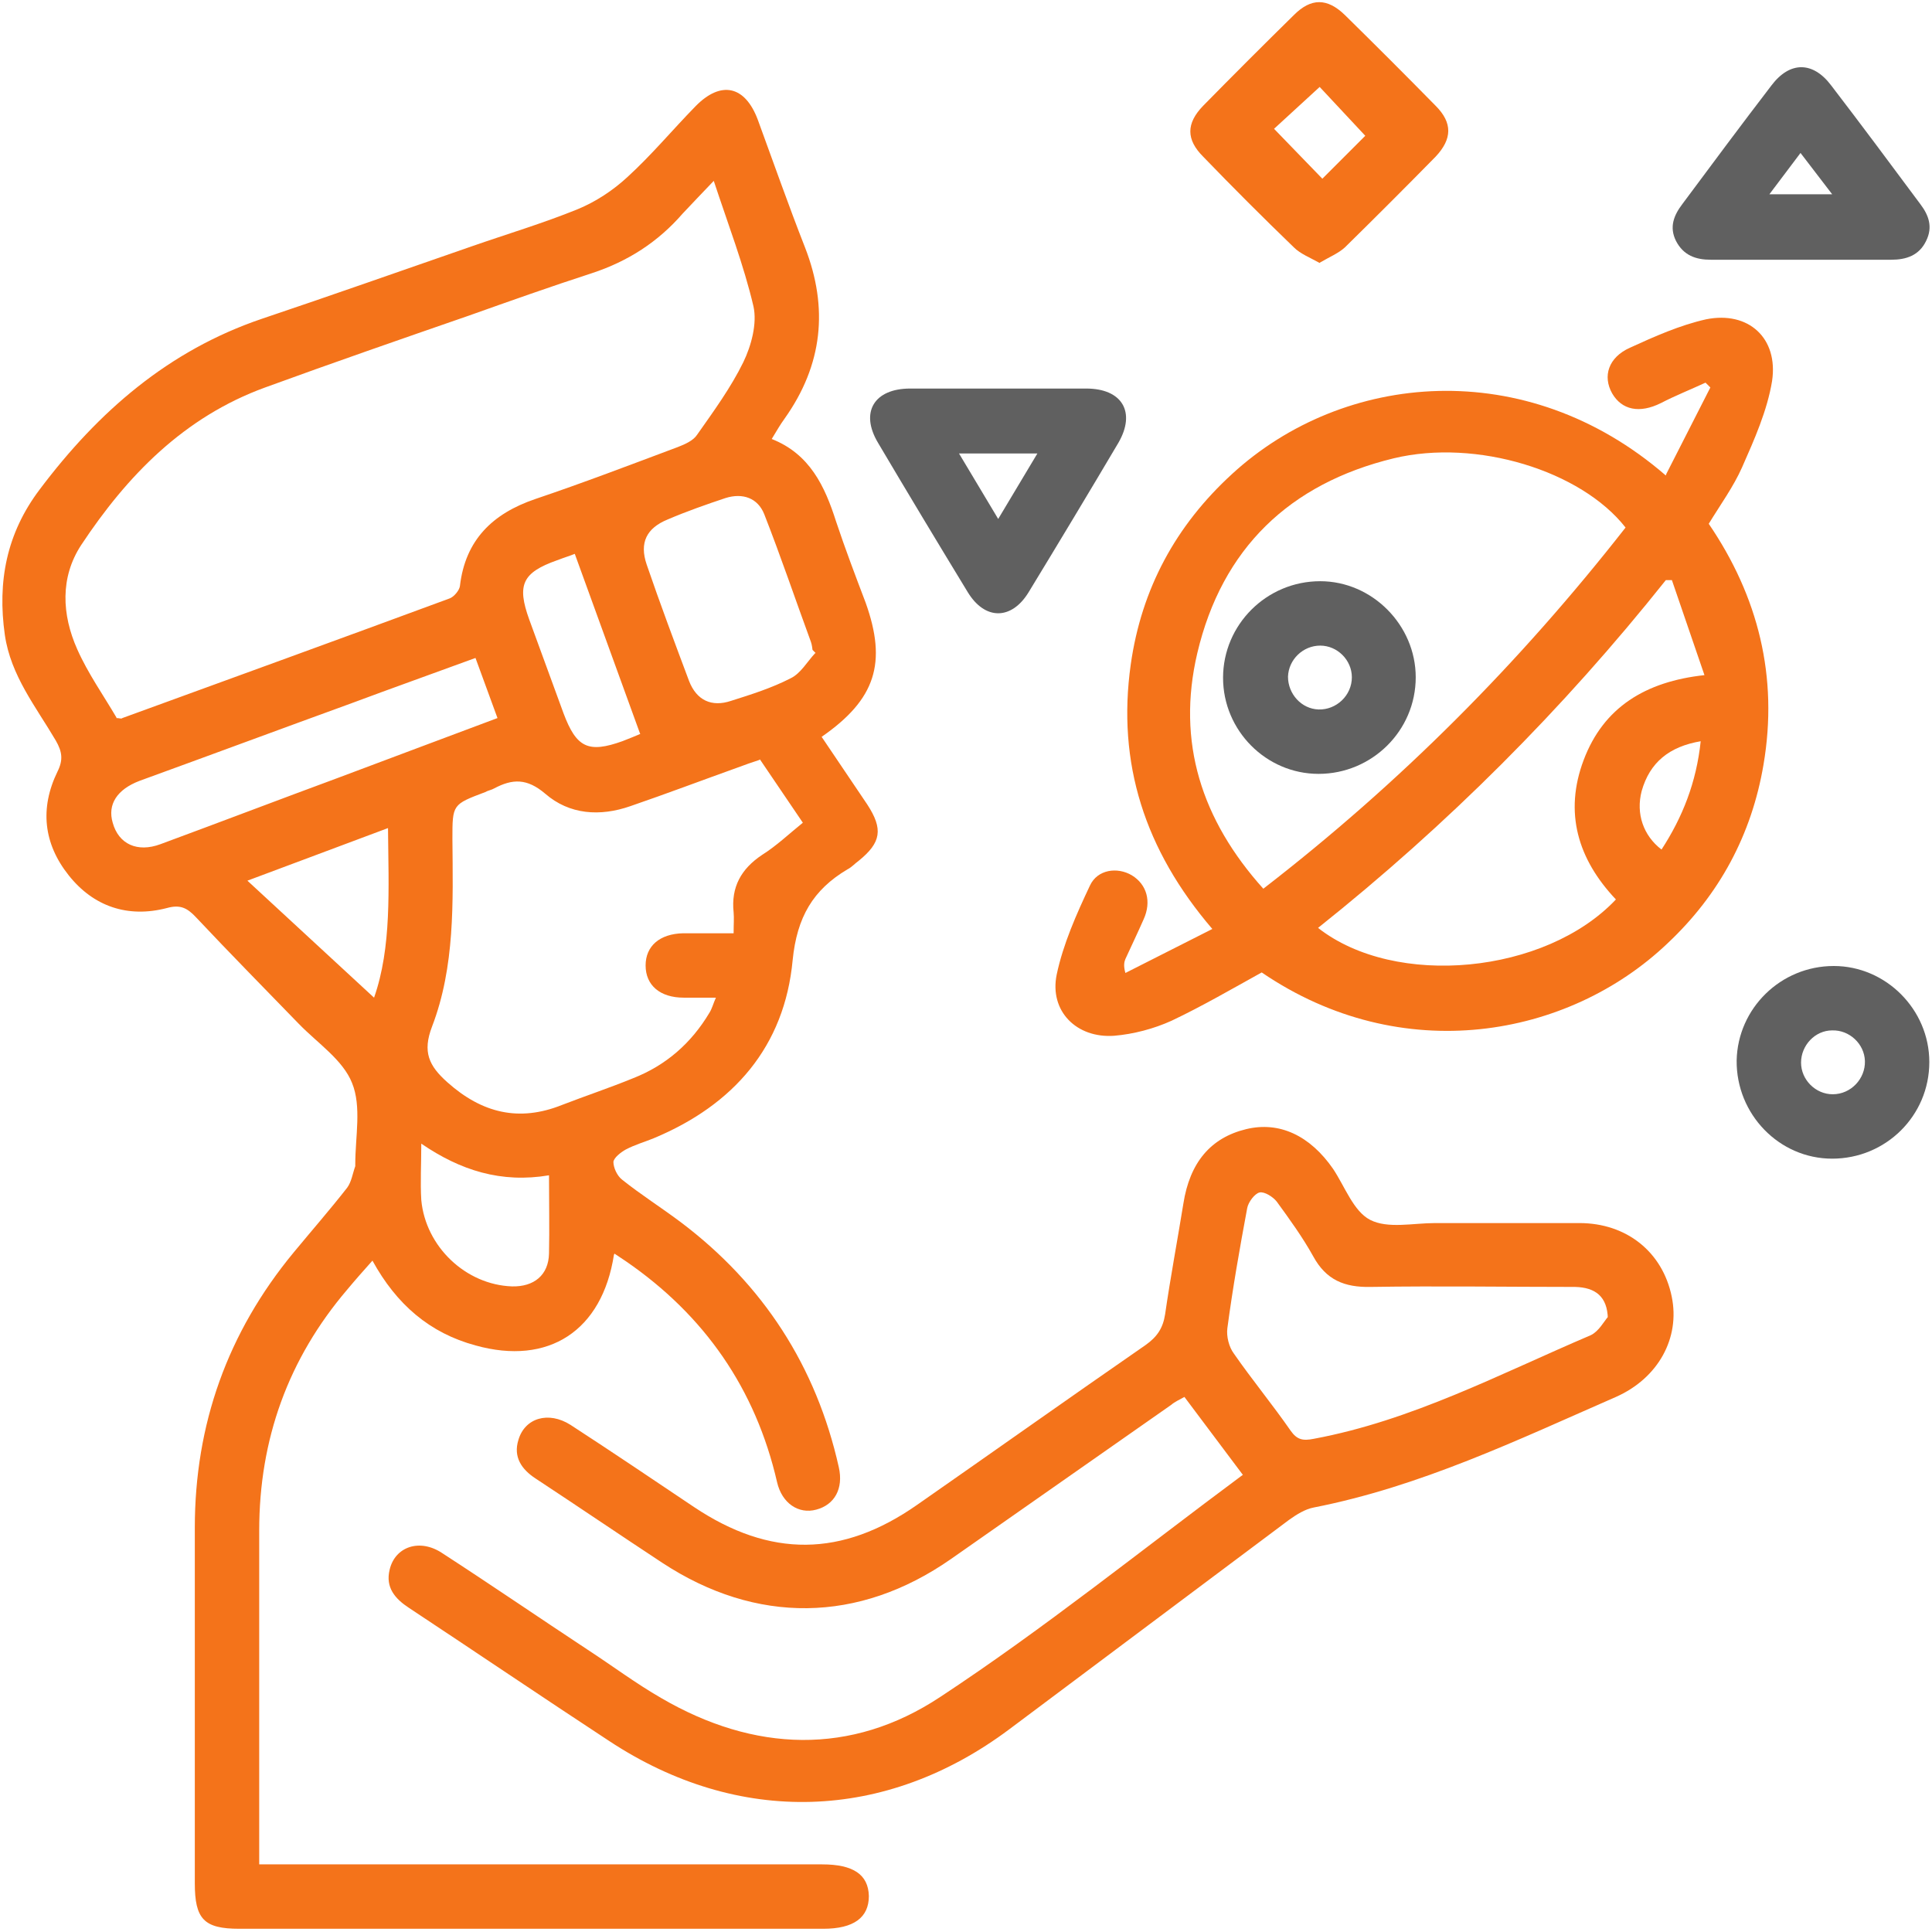 <svg xmlns="http://www.w3.org/2000/svg" id="a" viewBox="0 0 36 36"><defs><style>.b{fill:#606060;}.c{fill:#f4731a;}</style></defs><path class="c" d="M11.44,23.38c-.22,1.42-1.22,2.07-2.58,1.69-.85-.23-1.47-.76-1.92-1.58-.17,.19-.32,.36-.47,.54-1.1,1.29-1.64,2.79-1.64,4.49,0,2.06,0,4.11,0,6.22h.44c3.35,0,6.7,0,10.05,0,.58,0,.86,.19,.87,.59,0,.4-.28,.61-.85,.61-3.63,0-7.25,0-10.88,0-.66,0-.83-.18-.83-.85,0-2.21,0-4.41,0-6.62,0-1.93,.61-3.64,1.84-5.13,.33-.4,.68-.8,1-1.21,.08-.11,.1-.26,.15-.4,0-.01,0-.02,0-.04,0-.51,.12-1.07-.06-1.51-.17-.43-.64-.74-.99-1.1-.64-.66-1.29-1.32-1.92-1.99-.16-.17-.29-.24-.54-.17-.73,.19-1.37-.03-1.83-.61-.47-.59-.54-1.25-.21-1.93,.11-.22,.09-.37-.03-.58-.37-.63-.84-1.21-.95-1.97-.14-.99,.03-1.89,.65-2.71,1.09-1.45,2.4-2.59,4.14-3.18,1.31-.44,2.61-.9,3.91-1.35,.66-.23,1.33-.43,1.97-.69,.34-.14,.66-.35,.93-.6,.45-.41,.84-.88,1.27-1.32,.47-.48,.92-.39,1.16,.25,.29,.79,.57,1.59,.88,2.38,.44,1.13,.33,2.19-.38,3.19-.08,.11-.15,.23-.24,.38,.71,.28,.99,.88,1.2,1.54,.17,.51,.36,1.01,.55,1.51,.4,1.12,.19,1.8-.82,2.5,.28,.42,.57,.84,.85,1.26,.3,.46,.26,.71-.16,1.05-.07,.05-.13,.12-.21,.16-.64,.38-.94,.89-1.02,1.69-.15,1.61-1.1,2.7-2.59,3.32-.17,.07-.35,.12-.52,.21-.09,.05-.22,.15-.23,.23,0,.11,.07,.26,.16,.33,.35,.28,.73,.52,1.09,.79,1.54,1.16,2.53,2.69,2.95,4.57,.09,.4-.08,.7-.42,.79-.33,.09-.64-.12-.73-.51-.4-1.74-1.35-3.11-2.82-4.12-.06-.04-.12-.08-.21-.14ZM2.17,13.38c.06,0,.09,.02,.11,0,2.03-.74,4.07-1.48,6.1-2.23,.08-.03,.18-.15,.19-.23,.1-.86,.61-1.35,1.4-1.62,.89-.3,1.78-.64,2.66-.97,.13-.05,.29-.12,.36-.23,.31-.44,.63-.88,.86-1.35,.15-.31,.26-.72,.19-1.04-.18-.77-.47-1.52-.74-2.34-.24,.25-.41,.43-.58,.61-.46,.53-1.02,.89-1.69,1.11-.77,.25-1.53,.52-2.29,.79-1.27,.44-2.54,.88-3.8,1.34-1.51,.55-2.57,1.64-3.43,2.94-.39,.6-.36,1.29-.07,1.94,.2,.45,.49,.86,.73,1.27Zm11.98,.78c-.15,.05-.27,.09-.4,.14-.67,.24-1.33,.49-2,.72-.57,.2-1.14,.16-1.59-.23-.34-.29-.61-.28-.95-.1-.05,.03-.12,.04-.17,.07-.61,.23-.61,.23-.61,.87,.01,1.18,.05,2.38-.38,3.5-.18,.47-.06,.73,.29,1.04,.64,.57,1.33,.74,2.13,.42,.44-.17,.89-.32,1.33-.5,.61-.24,1.08-.65,1.42-1.22,.05-.08,.07-.17,.12-.28-.23,0-.42,0-.6,0-.44,0-.71-.23-.71-.6,0-.36,.26-.59,.7-.6,.31,0,.61,0,.94,0,0-.17,.01-.28,0-.39-.05-.47,.14-.81,.53-1.07,.27-.17,.5-.39,.76-.6l-.8-1.18Zm-5.29-1.9c-.79,.29-1.55,.56-2.3,.84-1.32,.48-2.64,.97-3.96,1.45-.42,.16-.6,.44-.5,.78,.11,.4,.46,.56,.89,.4,1.11-.41,2.21-.83,3.32-1.24,.98-.37,1.95-.73,2.96-1.11l-.41-1.12Zm6.34-.09l-.06-.06s-.01-.1-.03-.15c-.29-.79-.56-1.59-.87-2.38-.12-.3-.4-.4-.72-.3-.36,.12-.73,.25-1.08,.4-.39,.16-.53,.43-.39,.84,.25,.73,.52,1.45,.79,2.17,.14,.36,.42,.49,.78,.37,.38-.12,.76-.24,1.11-.42,.19-.09,.31-.31,.46-.47Zm-4.97,9.73c-.89,.15-1.65-.09-2.38-.59,0,.39-.02,.72,0,1.05,.08,.87,.83,1.58,1.69,1.61,.41,.01,.68-.21,.69-.61,.01-.47,0-.94,0-1.46Zm-3-6.47l-2.62,.98,2.36,2.18c.33-.94,.27-2.02,.26-3.16Zm4.7-1.75l-1.22-3.36c-.07,.03-.2,.07-.33,.12-.65,.23-.75,.46-.52,1.1,.21,.58,.43,1.17,.64,1.75,.24,.64,.46,.75,1.1,.52,.13-.05,.25-.1,.32-.13Z"></path><path class="c" d="M31.05,8.83l.82-1.61-.09-.09c-.28,.13-.56,.24-.83,.38-.4,.2-.73,.13-.91-.18-.18-.32-.07-.67,.33-.85,.46-.21,.93-.42,1.42-.53,.79-.16,1.35,.35,1.23,1.15-.09,.55-.33,1.09-.56,1.61-.16,.36-.4,.69-.62,1.05,.92,1.35,1.3,2.85,1.02,4.49-.22,1.3-.82,2.42-1.79,3.33-1.85,1.76-4.95,2.32-7.56,.54-.56,.31-1.11,.63-1.68,.9-.33,.15-.71,.25-1.07,.28-.7,.05-1.21-.46-1.07-1.14,.12-.57,.37-1.13,.62-1.66,.14-.3,.51-.35,.78-.19,.28,.17,.37,.49,.22,.82-.11,.25-.23,.5-.34,.74-.02,.05-.04,.12,0,.26l1.62-.82c-1.26-1.47-1.78-3.09-1.52-4.93,.2-1.41,.84-2.59,1.89-3.55,2.07-1.9,5.47-2.23,8.08,.03Zm-.76,1c-.83-1.06-2.78-1.66-4.32-1.29-1.94,.47-3.2,1.68-3.66,3.63-.39,1.66,.08,3.11,1.23,4.39,2.55-1.97,4.77-4.2,6.75-6.73Zm.87,.98h-.12c-1.92,2.41-4.07,4.56-6.48,6.48,1.44,1.13,4.24,.86,5.55-.53-.71-.75-.97-1.62-.6-2.6,.37-.98,1.15-1.46,2.25-1.58l-.61-1.78Zm.54,3c-.6,.1-.96,.4-1.11,.93-.11,.42,.03,.83,.37,1.09,.39-.6,.65-1.25,.73-2.02Z"></path><path class="c" d="M23.15,27.47l-1.08-1.44c-.09,.05-.18,.09-.25,.15-1.37,.96-2.73,1.91-4.1,2.87-1.72,1.2-3.63,1.22-5.38,.07-.79-.52-1.57-1.05-2.36-1.57-.26-.17-.42-.4-.32-.72,.12-.41,.56-.54,.97-.28,.77,.5,1.54,1.02,2.3,1.53,1.42,.95,2.76,.94,4.16-.04,1.42-.99,2.83-1.99,4.26-2.98,.21-.15,.32-.31,.36-.57,.1-.69,.23-1.38,.34-2.06,.12-.77,.51-1.23,1.17-1.39,.62-.15,1.19,.12,1.62,.74,.22,.33,.38,.79,.69,.95,.33,.17,.8,.06,1.21,.06,.9,0,1.79,0,2.69,0,.88,0,1.55,.54,1.72,1.37,.16,.77-.25,1.52-1.04,1.87-1.83,.8-3.64,1.67-5.63,2.06-.16,.03-.32,.13-.46,.23-1.74,1.3-3.47,2.6-5.21,3.9-2.31,1.73-5.05,1.81-7.46,.22-1.25-.82-2.49-1.66-3.73-2.48-.26-.17-.44-.38-.36-.71,.1-.43,.56-.59,.98-.31,.91,.59,1.8,1.2,2.71,1.8,.46,.3,.9,.63,1.37,.9,1.73,1.01,3.54,1.08,5.2-.02,1.93-1.27,3.74-2.73,5.64-4.14Zm6.81-2.9c-.01-.41-.23-.58-.61-.59-1.27,0-2.54-.02-3.81,0-.49,.01-.83-.13-1.07-.57-.2-.36-.44-.69-.68-1.02-.07-.09-.23-.19-.32-.17-.09,.02-.21,.18-.23,.29-.14,.75-.27,1.49-.37,2.24-.02,.15,.03,.35,.12,.47,.34,.49,.72,.95,1.06,1.44,.12,.17,.23,.19,.43,.15,1.83-.34,3.47-1.21,5.16-1.93,.15-.07,.25-.26,.32-.34Z"></path><path class="c" d="M24.59,4.9c-.18-.1-.36-.17-.48-.29-.57-.55-1.14-1.12-1.69-1.69-.32-.32-.32-.62,0-.95,.56-.57,1.12-1.13,1.69-1.69,.32-.32,.62-.32,.95,0,.57,.56,1.13,1.12,1.69,1.69,.32,.32,.31,.62,0,.95-.56,.57-1.12,1.13-1.69,1.69-.12,.11-.29,.18-.46,.28Zm.85-2.37l-.85-.91-.85,.78,.9,.93,.8-.8Z"></path><path class="b" d="M18.6,7.24c.55,0,1.1,0,1.64,0,.67,0,.93,.44,.6,1.01-.55,.93-1.11,1.86-1.67,2.78-.32,.53-.82,.53-1.14,0-.56-.92-1.12-1.85-1.67-2.78-.34-.57-.07-1.01,.6-1.01,.55,0,1.1,0,1.64,0Zm-.73,1.21l.73,1.22,.73-1.22h-1.46Z"></path><path class="b" d="M33.52,4.84c-.55,0-1.1,0-1.64,0-.28,0-.51-.08-.65-.35-.13-.26-.04-.48,.12-.69,.55-.74,1.1-1.48,1.66-2.21,.34-.45,.77-.45,1.11,0,.56,.73,1.11,1.47,1.66,2.21,.16,.21,.24,.43,.11,.69-.13,.27-.37,.35-.65,.35-.57,0-1.15,0-1.72,0Zm-.54-1.22h1.16l-.59-.77-.58,.77Z"></path><path class="b" d="M34.14,21.59c-.99,0-1.79-.83-1.78-1.83,.02-.97,.82-1.76,1.81-1.76,.97,0,1.78,.81,1.78,1.79,0,1-.81,1.8-1.81,1.8Zm0-2.39c-.32,0-.58,.28-.58,.6,0,.32,.27,.59,.59,.59,.34,0,.61-.29,.6-.62-.01-.32-.29-.58-.61-.57Z"></path><path class="b" d="M24.6,10.83c.97,0,1.78,.82,1.78,1.79,0,1-.82,1.8-1.81,1.8-.98,0-1.78-.81-1.78-1.79,0-.99,.81-1.8,1.81-1.8Zm0,1.2c-.32,0-.59,.26-.6,.58,0,.32,.25,.6,.57,.61,.33,.01,.62-.26,.62-.6,0-.32-.27-.59-.59-.59Z"></path></svg>